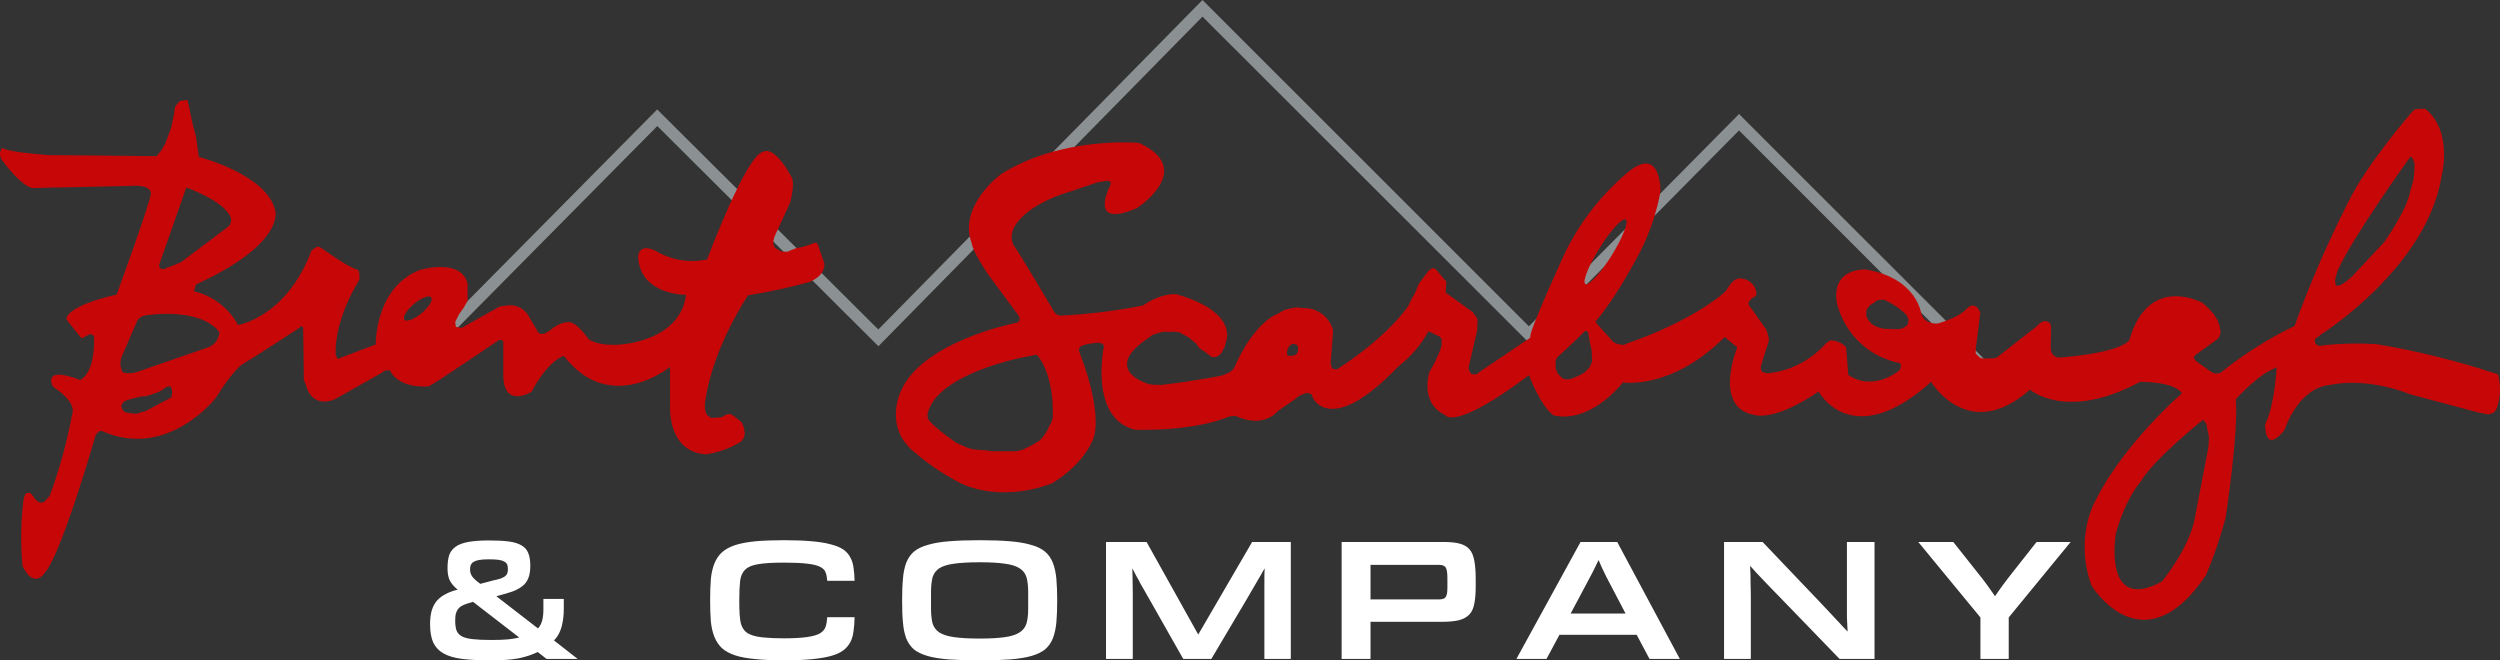 <svg width="212" height="56" viewBox="0 0 212 56" fill="none" xmlns="http://www.w3.org/2000/svg" xmlns:xlink="http://www.w3.org/1999/xlink">
	<rect x="0" y="0" width="212" height="56" fill="#333333" stroke="none"/>
	<defs/>
	<path id="Vector" d="M74.48 27.94L55.73 9.28L34.6 30.63L36 30.63L55.74 10.69L74.49 29.36L101.97 1.41L129.65 29.06L147.47 11.06L166.93 30.53L168.34 30.53L147.47 9.67L129.65 27.67L101.97 0L74.48 27.94Z" fill="#8B9092" fill-opacity="1" fill-rule="evenodd"/>
	<path id="Vector" d="M69.89 22.3L69.4 20.87L69.3 20.63L69.06 20.58L68.76 20.72L68.06 20.94L67.53 21.04L67.09 21.21L66.8 21.34L66.3 21.34L65.99 21.19L65.7 20.99L65.58 20.75L65.58 20.45L65.68 20.06L67.01 17.17C67.45 15.4 67.13 15.03 67.13 15.03C65.58 12.19 64.73 12.87 64.73 12.87C63.29 13.07 59.96 22 59.96 22C58.47 22.32 56.91 22.06 55.6 21.27C54.14 20.56 54.11 21.77 54.11 21.77C54.28 25.05 58.17 25 58.17 25C57.98 26.74 56.73 28.33 53.94 29C51.15 29.66 49.93 28.78 49.93 28.78C48.67 27.01 48.09 27.33 48.09 27.33C47.41 27.33 46.6 28.04 46.6 28.04C45.73 28.7 45.53 27.99 45.53 27.99L44.76 26.69C44.57 26.41 44.32 26.19 44.02 26.05C43.71 25.91 43.38 25.86 43.05 25.9L42.4 25.98L39.72 27.48L39.16 27.81L38.66 27.72L38.6 27.31L38.92 26.66L39.33 26.08L39.65 25.51L39.65 24.04C39.09 21.83 35.59 22.9 35.59 22.9C31.78 24.38 31.86 29.21 31.86 29.21L28.62 30.44L28.46 30.03C28.38 26.91 30.48 23.72 30.48 23.72L30.48 23.3L30.4 22.9C29.59 22.74 27.24 21.02 27.24 21.02L26.92 20.9L26.42 21.23C24.32 26.9 20.19 27.56 20.19 27.56C19.8 26.85 19.26 26.22 18.62 25.73C17.98 25.24 17.24 24.88 16.45 24.7L16.62 24.12C24.16 20.68 23.35 17.9 23.35 17.9C22.7 14.79 16.86 13.31 16.86 13.31L16.62 11.59L16.38 10.69L16.21 9.95L16.05 9.13L15.89 8.48L15.24 8.56L14.84 9.06L14.75 9.7L14.51 10.85L14.02 12.16L13.69 12.74L13.28 13.24L4.05 13.15C0.17 12.84 0.21 12.54 0.24 12.5L0.12 12.66L0 12.9L0 13.07L0.04 13.34L0.12 13.51C2.21 16.31 2.96 15.94 2.96 15.94L10.93 15.77C13.04 15.6 12.78 16.48 12.78 16.48C12.68 17.36 9.89 24.98 9.89 24.98C5.69 25.93 5.64 26.98 5.64 26.98L5.64 27.1L6.92 28.7L7.48 28.4L7.6 28.35L7.76 28.35L7.89 28.42L7.98 28.54L7.98 28.72C8.03 31.78 6.79 32.22 6.79 32.22C3.46 30.95 4.49 32.79 4.49 32.79C6.63 34.19 6.12 35.12 6.12 35.12C5.68 37.48 5.05 39.79 4.22 42.03L4.05 42.23L3.88 42.42L3.69 42.59L3.45 42.64L3.21 42.52L3.05 42.39L2.93 42.27L2.84 42.1L2.69 41.93L2.57 41.8L2.3 41.8L2.16 41.89L2.01 42.26C1.76 44.17 1.73 46.09 1.91 48C2.86 49.97 3.74 48.64 3.74 48.64C5.17 47.19 8.11 36.9 8.11 36.9L8.32 36.65L8.49 36.55L8.64 36.55C14.23 39.03 18.31 33.73 18.31 33.73C19.86 31.23 20.61 30.86 20.61 30.86C21.53 30.32 25.4 27.79 25.4 27.79L25.54 27.64L25.71 27.77L25.71 27.96L25.76 31.46L25.76 32.18L25.93 32.62C26.51 34.8 28.43 33.84 28.43 33.84L32.43 31.58L32.55 31.46L32.72 31.41L33.09 31.41L33.14 31.56C34.06 33.03 36.37 32.76 36.37 32.76C37.36 32.22 41.91 29.08 42.07 29C42.24 28.93 42.19 28.9 42.19 28.9L42.32 28.83L42.56 28.83L42.68 28.97L42.68 31.79C42.68 34.7 45.08 33.22 45.08 33.22C46.52 30.49 47.81 30.18 47.81 30.18C51.76 35.28 56.82 31.11 56.82 31.11L56.82 34.81C57.01 38.69 59.93 38.52 59.93 38.52C60.97 38.36 61.96 37.99 62.86 37.44L63.08 37.12L63.16 36.75L63.08 36.25L62.91 35.83L62.62 35.59L62.19 35.24L61.92 35.1L61.53 35.17L61.24 35.37L60.75 35.42L60.31 35.44L59.97 35.2L59.83 34.93L59.78 34.61L59.78 34.21L59.83 33.84C60.55 29.25 63.44 25.04 63.44 25.04C65.21 24.76 66.96 24.38 68.68 23.9C70.16 23.24 69.89 22.28 69.89 22.28L69.89 22.3ZM13.53 22.36L13.6 22.16L15.8 15.9C15.8 15.9 18.84 16.96 19.52 18.33L19.59 18.53L19.59 18.81L19.48 19.08L19.32 19.25L15.34 22.24L14.93 22.41L14.52 22.58L14.22 22.68L13.92 22.82L13.71 22.82L13.61 22.75L13.48 22.58L13.53 22.36ZM14.54 33.69L12.37 34.85L12 34.95L11.62 35.08L11.13 35.05L10.69 34.98L10.52 34.9L10.35 34.66L10.28 34.42L10.45 34.11L10.75 33.94L11.12 33.83L11.94 33.63L12.43 33.59L13.02 33.4L13.39 33.26L13.73 33.09L14.1 32.82L14.44 32.75L14.57 32.99L14.6 33.3L14.54 33.69ZM18.57 28.4L18.5 28.64L18.37 28.88L18.2 29.12L17.96 29.29L17.81 29.4L11.66 31.53L11.43 31.6L11.19 31.64L10.65 31.64L10.41 31.57C10.29 31.36 10.23 31.13 10.21 30.89C10.2 30.65 10.25 30.42 10.34 30.2L11.63 27.22L11.76 27.02L12.07 26.81L12.48 26.71L12.92 26.68C12.92 26.68 17.01 26.13 18.6 28.15L18.57 28.4ZM35.76 26.56C35.13 27.06 34.48 27.33 34.3 27.12C34.12 26.9 34.48 26.3 35.11 25.77C35.73 25.25 36.38 25 36.56 25.22C36.74 25.44 36.38 26.03 35.76 26.55L35.76 26.56ZM211.81 31.74C208.44 30.62 205 29.76 201.5 29.18C200.02 29.09 198.53 29.12 197.05 29.28L196.75 29.33L196.49 29.28L196.34 29.12L196.29 28.92L196.34 28.71L196.59 28.56L196.84 28.35C196.84 28.35 205.78 22.72 207.04 14.97C207.04 14.97 208.06 11.18 205.67 9.23L205.11 9.23L204.76 9.28L204.51 9.53C204.51 9.53 200.68 13.92 199.11 17.18C197.39 20.57 195.87 24.06 194.58 27.64C192.36 28.71 190.26 30.04 188.33 31.59L188.09 31.67L187.88 31.67L187.66 31.62L187.51 31.54L186.21 30.61L186.06 30.39L186.06 30.23L186.24 30.05L188.05 28.75L188.21 28.54L188.31 28.19L188.26 27.85L188.18 27.5L188.05 27.16L187.71 26.62L187.31 26.17L186.82 25.71C186.82 25.71 182.23 23.11 180.57 28.83C180.57 28.83 180.13 29.89 174.54 30.33L174.25 30.22L174.07 30.06L173.96 29.85L173.9 29.53L173.93 27.82L173.9 27.53L173.8 27.37L173.62 27.26L173.46 27.24L173.22 27.26L173.09 27.34L172.93 27.45L172.79 27.61L169.33 30.32L169.12 30.38L168.9 30.38L168.41 30.4L168.15 30.4L167.91 30.35L167.75 30.19L167.54 29.98L167.54 29.76L167.56 29.47C167.56 29.47 167.88 26.88 167.93 26.51L167.82 26.3L167.67 26.06L167.48 25.95L167.27 25.9L167.08 25.95L166.92 26.06L166.71 26.24C166.71 26.24 166.29 26.8 164.58 27.36L164.37 27.42L164.15 27.44L163.8 27.4L163.51 27.29L163.27 27.16L163.06 26.92L162.93 26.65C162.93 26.65 162.61 23.57 158.18 22.85C158.18 22.85 155.22 22.71 155.78 25.74C156.1 27.01 156.77 28.15 157.71 29.04C158.64 29.93 159.82 30.54 161.08 30.78L161.19 30.91L161.19 31.13L161.08 31.39C161.08 31.39 158.92 33.28 156.73 31.79L156.55 29.45L156.39 29.29L156.18 29.13L155.94 29.02L155.7 28.92L155.49 28.89L155.33 28.87L155.17 28.89L154.99 29L154.83 29.13C153.55 30.57 151.79 31.47 149.89 31.66L149.65 31.61L149.43 31.53L149.33 31.34L149.31 31.16L149.36 30.94L149.7 29.82L149.91 29.18L149.99 28.92L149.99 28.65L149.93 28.43L149.86 28.17L149.78 27.95L148.48 26.11L148.33 25.93L148.27 25.71L148.33 25.55L148.46 25.4L148.56 25.29L148.75 25.19L148.91 25.05L148.95 24.9C148.94 24.71 148.88 24.53 148.8 24.36C148.71 24.2 148.59 24.05 148.44 23.93C148.3 23.81 148.13 23.72 147.95 23.67C147.77 23.62 147.59 23.6 147.4 23.62L147.22 23.68C147.16 23.7 147.1 23.73 147.06 23.78C147 23.84 146.94 23.89 146.88 23.94L146.74 24.1L146.58 24.34L146.29 24.74C146.29 24.74 143.82 27.11 137.88 29.16L137.75 29.24L137.57 29.24L137.36 29.21L137.04 29.13L136.78 28.97L135.43 27.47L135.3 27.25C135.3 27.25 136.79 25.71 139.1 21.32C139.91 19.71 140.49 18 140.81 16.23C140.81 16.23 140.89 12.26 138.04 14.61C135.82 16.48 134 18.8 132.72 21.42C132.72 21.42 130.24 26.8 129.82 28.26L129.74 28.66L125.39 31.59L125.26 31.72L125.02 31.75L124.78 31.72L124.7 31.62L124.57 31.41L124.54 31.14L125.26 28.03L125.28 27.53L125.3 27.15L125.23 26.94L125.04 26.68L124.88 26.46L122.59 24.81L122.65 23.89L121.75 22.82L121.57 22.74L121.41 22.77L121.15 22.95L120.91 23.27L120.59 23.7L120.3 24.1L120.14 24.5L119.96 24.92L119.64 25.48L119.43 25.93C119.43 25.93 117.82 28.46 113.39 31.31L113.1 31.31L112.97 31.21L112.86 30.97L112.84 30.73L113.05 28.04C112.93 27.55 112.66 27.11 112.29 26.77C111.92 26.44 111.46 26.22 110.97 26.15L110.47 26.12L109.98 26.07L109.58 26.12L108.92 26.28L108.37 26.6C108.37 26.6 106.42 27.21 104.68 31.13L104.55 31.34L104.39 31.48L104.18 31.61L103.68 31.83C103.68 31.83 101.92 32.23 98.44 32.65L98.17 32.63L97.8 32.63L97.41 32.57L97.19 32.49C97.19 32.49 93.42 31.29 97.38 28.66L97.75 28.39L98.41 28.18L98.75 28.12L99.14 28.15L99.52 28.12L100.01 28.18L100.83 28.63L101.45 29.15L101.71 29.53L102.16 29.82L102.71 30.24L103.01 30.3L103.24 30.22L103.5 30.03L103.66 29.79L103.85 29.42L103.98 28.92C103.98 28.92 105.03 26.47 99.76 24.95C99.76 24.95 98.53 24.79 96.92 25.91C94.62 26.36 92.3 26.65 89.96 26.76L89.78 26.74L89.62 26.68L89.38 26.44L89.25 26.2C89.25 26.2 86.43 21.41 85.95 20.8L85.85 20.54L85.79 20.27L85.79 19.98L85.85 19.66C85.85 19.66 86.24 17.55 91.01 16.16L93.04 15.47L93.38 15.41L93.68 15.36L93.89 15.33L94.07 15.36L94.18 15.44L94.18 15.65C94.18 15.65 92.11 19.5 96.41 17.65C96.41 17.65 101.47 14.38 96.6 12.12C96.6 12.12 90.05 11.5 84.87 14.78C84.87 14.78 81.22 17.45 82.4 20.63C82.4 20.63 82.4 21.19 83.77 23.24L86.31 26.67L86.46 26.93L86.46 27.18L86.31 27.34L85.9 27.44C85.9 27.44 78.24 28.98 76.41 33.13C76.41 33.13 74.84 36.26 77.63 38.41C78.76 39.38 80 40.21 81.31 40.9C81.31 40.9 84.46 42.74 89.18 41C89.18 41 91.62 39.67 92.65 37.36C92.65 37.36 93.71 35.57 91.58 29.98L91.48 29.67L91.58 29.41L91.89 29.26L92.3 29.16L92.65 29.11L93.06 29.06L93.41 29.11L93.62 29.31C93.62 29.31 92.3 35.47 96.25 36.44C96.25 36.44 101.03 36.65 104.27 35.31L104.77 35.26C104.77 35.26 106.95 36.44 108.37 34.85L109.85 33.83L110.16 33.57L110.51 33.42L110.82 33.31L111.22 33.42L111.33 33.73C111.33 33.73 112.81 37.11 118.59 31.06C119.63 30.26 120.5 29.25 121.13 28.09L122.09 28.55L122.25 28.75L122.25 29.25L122.14 29.66C121.89 30.3 121.59 30.92 121.23 31.51C121.23 31.51 120.32 34.12 122.55 35.2C122.55 35.2 123.26 36.63 129.66 31.81C129.66 31.81 130.52 34.22 131.69 35.2C131.69 35.2 134.43 36.22 137.63 32.43C137.63 32.43 141.74 33.09 146.25 28.58L147.32 29.45C147.32 29.45 145.18 34.63 148.84 35.2C148.84 35.2 150.46 35.76 154.22 33.2C154.22 33.2 157.01 38.43 163.76 32.38C163.76 32.38 166.91 37.66 172.14 33.04C172.14 33.04 175.23 35.76 181.47 32.38C181.47 32.38 184.37 32.33 185.03 33.35C185.03 33.35 180.16 37.56 177.77 42.32C177.77 42.32 175.84 45.4 177.36 49.66C177.36 49.66 181.68 56.73 187.06 48.79C187.73 47.21 188.29 45.58 188.73 43.92C188.73 43.92 189.85 36.59 189.59 33.87C189.59 33.87 191.47 31.72 193.06 31.16C193.06 31.16 192.91 34.34 192.09 35.98C192.09 35.98 192 38.59 193.72 36.48C193.72 36.48 194.84 32.84 197.68 32.63C197.68 32.63 200.47 31.91 204.43 33.45L210.21 34.99L211.02 35.15L211.48 34.99L211.73 34.63C212.05 33.69 212.08 32.67 211.83 31.71L211.81 31.74ZM198.27 22.86C199.59 19.97 204.35 13.36 204.35 13.36L204.44 13.31L204.51 13.31L204.56 13.38L204.63 13.52L204.75 13.83L204.75 14.33L204.72 14.67L204.68 15.13L204.6 15.49L204.38 16.24C204.11 17.83 202.18 20.53 202.18 20.53L199.43 23.47C197.21 25.48 198.27 22.86 198.27 22.86ZM89.27 35.46L89.16 35.8L88.98 36.14L88.81 36.5L88.61 36.81L88.41 37.1L88.14 37.37L87.54 37.73L87.09 37.96L86.72 38.14L86.16 38.27L84.4 38.27C84.4 38.27 83.98 38.27 83.82 38.23C83.66 38.18 83.11 38.16 83.11 38.16L82.51 38.1L82.02 37.96L81.11 37.56C78.68 35.87 78.68 35.45 78.68 35.45C78.5 34.89 79.24 33.88 79.24 33.88C81.48 31.03 87.93 30.08 87.93 30.08C89.51 31.96 89.27 35.46 89.27 35.46ZM109.94 30.03C109.74 30.22 109.05 30.27 109.13 29.95C109.14 29.72 109.22 29.49 109.36 29.31C109.44 29.23 109.56 29.18 109.67 29.17C109.79 29.17 109.9 29.2 110 29.27C110.06 29.39 110.09 29.53 110.08 29.66C110.07 29.79 110.02 29.92 109.94 30.03ZM135.02 30.56L134.95 30.81L134.88 30.97L134.78 31.17L134.51 31.44L134.38 31.58L134.06 31.77L133.69 31.94L133.41 32.06L133.15 32.14L132.98 32.17L132.73 32.17L132.54 32.1L132.38 31.97L132.26 31.85L132.1 31.67L132.02 31.52L131.96 31.35L131.92 31.2C131.92 31.13 131.92 31.07 131.92 31.01L131.92 30.59L131.98 30.43L132.07 30.28C133.09 29.38 134.42 28.06 134.42 28.06L134.5 28.06L134.58 28.1L134.65 28.18L134.71 28.33L134.71 28.49L134.79 28.72L134.79 28.92L134.85 29.18L134.89 29.35L134.94 29.55L134.98 29.81L134.98 30.06L135.02 30.56ZM134.44 24.09C134.16 23.91 134.7 22.54 135.65 21.03C136.59 19.52 137.58 18.44 137.86 18.62C138.14 18.8 137.6 20.16 136.66 21.68C135.72 23.19 134.71 24.27 134.43 24.09L134.44 24.09ZM161.82 27.32L161.78 27.47L161.72 27.58L161.58 27.7L161.35 27.83L161.23 27.87L160.99 27.91L160.47 27.91L160.26 27.89L159.89 27.89L159.66 27.86L159.27 27.75L159.08 27.68L158.9 27.59L158.67 27.43L158.37 27.04L158.27 26.81L158.27 26.32L158.34 26.19L158.42 26.07L158.57 25.89L158.88 25.69L159.13 25.5L159.28 25.45L159.42 25.42L159.79 25.42L159.9 25.48C160.56 25.78 161.17 26.2 161.68 26.72L161.73 26.83L161.81 27L161.84 27.11L161.82 27.32ZM187.3 37.61L187.24 38.11L187.06 39.03L186.11 43.99C185.62 46.57 183.32 49.32 183.32 49.32C178.28 52.06 179.42 45.25 179.42 45.25C180.28 42.17 181.55 40.82 181.55 40.82C182.6 38.97 186.79 35.62 186.79 35.62L186.89 35.66L186.99 35.79L187.13 36.05L187.15 36.28L187.25 36.68L187.32 37.05L187.3 37.61Z" fill="#C70607" fill-opacity="1" fill-rule="nonzero"/>
	<path id="&amp; company" d="M66.49 54.13C67.32 54.13 67.98 54.09 68.45 54.02C68.93 53.95 69.29 53.85 69.53 53.71C69.78 53.56 69.94 53.37 70.01 53.15C70.09 52.92 70.13 52.65 70.15 52.34L72.47 52.34C72.46 52.77 72.43 53.17 72.38 53.52C72.34 53.87 72.25 54.18 72.11 54.45C71.97 54.72 71.77 54.96 71.5 55.16C71.24 55.35 70.89 55.51 70.45 55.63C70.01 55.75 69.46 55.84 68.82 55.9C68.18 55.96 67.4 56 66.49 56C65.56 56 64.75 55.96 64.07 55.89C63.39 55.83 62.82 55.73 62.36 55.58C61.9 55.43 61.53 55.23 61.24 54.98C60.96 54.72 60.75 54.41 60.59 54.03C60.44 53.65 60.33 53.21 60.28 52.7Q60.22 51.93 60.22 50.91Q60.22 49.88 60.28 49.11C60.33 48.58 60.44 48.14 60.59 47.76C60.75 47.39 60.96 47.07 61.24 46.82C61.53 46.57 61.9 46.37 62.36 46.22C62.82 46.07 63.39 45.97 64.07 45.9C64.74 45.84 65.55 45.81 66.49 45.81Q67.87 45.81 68.84 45.9Q69.81 45.98 70.48 46.17C70.92 46.28 71.27 46.43 71.53 46.61Q71.85 46.84 72.04 47.15L72.04 47.15Q72.08 47.21 72.11 47.28C72.25 47.53 72.34 47.82 72.38 48.15C72.43 48.48 72.46 48.84 72.47 49.25L70.15 49.25C70.13 48.97 70.09 48.74 70.01 48.54C69.94 48.34 69.78 48.18 69.53 48.06C69.29 47.94 68.93 47.85 68.45 47.8Q67.74 47.71 66.49 47.71C65.56 47.71 64.83 47.75 64.31 47.84C63.8 47.92 63.43 48.07 63.19 48.31C62.95 48.54 62.81 48.86 62.76 49.28Q62.69 49.9 62.69 50.91L62.69 50.91C62.69 51.36 62.7 51.76 62.72 52.09C62.74 52.42 62.78 52.71 62.85 52.95C62.93 53.18 63.04 53.38 63.2 53.54C63.35 53.69 63.57 53.8 63.85 53.89C64.13 53.98 64.49 54.04 64.91 54.07C65.34 54.11 65.87 54.13 66.49 54.13ZM83.08 56C82.07 56 81.2 55.97 80.47 55.92C79.75 55.86 79.15 55.77 78.67 55.63C78.18 55.49 77.79 55.3 77.5 55.07C77.22 54.82 77 54.51 76.85 54.14C76.71 53.76 76.61 53.3 76.57 52.78C76.52 52.26 76.5 51.64 76.5 50.92C76.5 50.22 76.52 49.6 76.57 49.08C76.61 48.55 76.71 48.1 76.85 47.72C77 47.34 77.22 47.02 77.5 46.78C77.79 46.54 78.18 46.34 78.67 46.21C79.15 46.06 79.75 45.96 80.47 45.9C81.2 45.84 82.07 45.81 83.08 45.81C84.08 45.81 84.94 45.84 85.65 45.9C86.36 45.96 86.96 46.06 87.45 46.21C87.94 46.34 88.33 46.54 88.62 46.78C88.91 47.02 89.13 47.34 89.28 47.72C89.43 48.1 89.53 48.55 89.58 49.08Q89.65 49.87 89.65 50.92C89.65 51.63 89.63 52.25 89.58 52.78C89.53 53.3 89.43 53.76 89.28 54.14C89.13 54.51 88.91 54.82 88.62 55.07C88.33 55.3 87.94 55.49 87.45 55.63C86.96 55.77 86.36 55.86 85.65 55.92C84.94 55.97 84.08 56 83.08 56ZM45.6 55.29C45.14 55.52 44.59 55.7 43.96 55.83Q43.01 56 41.65 56C40.7 56 39.89 55.96 39.22 55.88Q38.24 55.76 37.63 55.42C37.22 55.19 36.93 54.88 36.74 54.49Q36.47 53.89 36.47 52.92C36.47 52.48 36.52 52.1 36.61 51.77C36.71 51.45 36.85 51.18 37.04 50.95Q37.05 50.94 37.07 50.92Q37.36 50.6 37.77 50.39C38.06 50.23 38.41 50.1 38.81 50Q38.35 49.63 38.14 49.22Q37.95 48.82 37.95 48.19Q37.95 47.55 38.08 47.11Q38.14 46.93 38.24 46.77L38.24 46.77Q38.38 46.55 38.61 46.38Q39 46.09 39.69 45.96Q40.39 45.83 41.49 45.83Q42.5 45.83 43.16 45.92Q43.84 46.01 44.24 46.26C44.51 46.41 44.69 46.63 44.8 46.91Q44.97 47.33 44.97 47.98C44.97 48.41 44.91 48.76 44.8 49.03C44.69 49.3 44.53 49.53 44.29 49.71C44.06 49.89 43.76 50.05 43.4 50.18C43.03 50.3 42.6 50.43 42.09 50.56L45.62 53.29C45.79 53.11 45.91 52.88 45.98 52.61C46.05 52.33 46.08 52.02 46.08 51.68L46.08 50.79L47.81 50.79L47.81 51.64C47.81 52.17 47.75 52.66 47.63 53.13C47.5 53.6 47.29 54 46.98 54.31L48.99 55.88L46.35 55.88L45.6 55.29ZM107.22 55.88L107.22 49.51C107.22 49.02 107.22 48.58 107.24 48.19C107.05 48.54 106.83 48.92 106.58 49.34Q106.22 49.97 105.69 50.87L102.72 55.88L100.34 55.88L97.53 50.92C97.36 50.64 97.22 50.38 97.09 50.15C96.96 49.92 96.83 49.7 96.71 49.49C96.6 49.27 96.49 49.06 96.37 48.86Q96.2 48.54 96.02 48.19C96.03 48.45 96.04 48.7 96.04 48.94C96.04 49.16 96.05 49.4 96.05 49.64C96.06 49.88 96.06 50.14 96.06 50.41L96.06 55.88L93.79 55.88L93.79 45.96L97.23 45.96L101.61 53.81L106.18 45.96L109.46 45.96L109.46 55.88L107.22 55.88ZM113.77 55.88L113.77 45.96L122.4 45.96C122.97 45.96 123.42 46 123.78 46.1C124.13 46.19 124.41 46.35 124.61 46.58C124.82 46.82 124.95 47.14 125.02 47.55C125.1 47.95 125.14 48.47 125.14 49.09L125.14 49.72C125.14 50.31 125.1 50.81 125.02 51.2C124.95 51.58 124.81 51.89 124.6 52.11C124.38 52.34 124.08 52.5 123.7 52.6Q123.13 52.73 122.22 52.73L116.22 52.73L116.22 55.88L113.77 55.88ZM138.79 53.83L132.24 53.83C132.06 54.17 131.88 54.51 131.69 54.86C131.51 55.2 131.33 55.54 131.14 55.88L128.59 55.88L134.03 45.96L137.14 45.96L142.45 55.88L139.88 55.88L138.79 53.83ZM156 55.88L150.89 50.6C150.62 50.32 150.36 50.06 150.14 49.83C149.91 49.59 149.7 49.37 149.5 49.16Q149.21 48.85 148.93 48.56L148.41 47.98C148.42 48.24 148.43 48.5 148.44 48.74C148.45 48.99 148.45 49.25 148.45 49.53C148.46 49.8 148.47 50.11 148.47 50.44L148.47 55.88L146.2 55.88L146.2 45.96L149.47 45.96L154.16 50.88C154.49 51.23 154.78 51.54 155.03 51.8C155.28 52.06 155.5 52.3 155.69 52.51C155.89 52.71 156.07 52.91 156.22 53.08C156.38 53.25 156.53 53.41 156.68 53.56C156.67 53.39 156.66 53.21 156.65 53.02C156.64 52.81 156.63 52.59 156.62 52.35L156.62 45.96L158.96 45.96L158.96 55.88L156 55.88ZM167.94 55.88L167.94 52.36L162.67 45.96L165.64 45.96L167.7 48.56C168.05 48.99 168.34 49.37 168.56 49.68C168.79 50 169 50.29 169.18 50.56C169.36 50.29 169.56 50 169.78 49.7Q170.13 49.22 170.65 48.56L172.7 45.96L175.59 45.96L170.34 52.36L170.34 55.88L167.94 55.88ZM39.86 48.27C39.86 48.51 39.92 48.71 40.04 48.88Q40.23 49.15 40.73 49.51L41.87 49.21C42.12 49.16 42.32 49.11 42.48 49.05C42.63 48.99 42.75 48.93 42.84 48.86C42.93 48.78 43 48.69 43.02 48.6C43.06 48.5 43.07 48.39 43.07 48.26C43.07 48.1 43.05 47.97 43.01 47.87C42.96 47.76 42.88 47.68 42.76 47.62C42.64 47.55 42.47 47.5 42.26 47.47Q41.93 47.43 41.43 47.43Q40.53 47.43 40.19 47.63Q40.08 47.69 40 47.78Q39.86 47.97 39.86 48.27ZM137.85 52.03C137.47 51.29 137.14 50.68 136.88 50.18L136.23 48.94C136.07 48.61 135.93 48.33 135.83 48.11C135.73 47.89 135.64 47.68 135.56 47.49C135.46 47.69 135.36 47.9 135.26 48.11C135.16 48.33 135.01 48.61 134.83 48.95C134.66 49.28 134.44 49.7 134.17 50.19C133.91 50.68 133.58 51.29 133.19 52.03L137.85 52.03ZM83.08 54.15C83.96 54.15 84.67 54.11 85.21 54.03C85.75 53.96 86.17 53.82 86.46 53.63C86.76 53.44 86.95 53.18 87.05 52.86C87.14 52.54 87.19 52.13 87.19 51.63L87.19 50.19C87.19 49.7 87.14 49.29 87.05 48.96C86.95 48.63 86.76 48.38 86.46 48.19C86.17 48 85.75 47.87 85.21 47.8Q84.4 47.68 83.08 47.68Q81.73 47.68 80.91 47.8C80.37 47.87 79.95 48 79.65 48.19C79.37 48.38 79.18 48.63 79.08 48.96C79 49.29 78.95 49.7 78.95 50.19L78.95 51.63C78.95 52.13 79 52.54 79.08 52.86C79.18 53.18 79.37 53.44 79.65 53.63C79.95 53.82 80.37 53.96 80.91 54.03Q81.73 54.15 83.08 54.15ZM122.74 49.03Q122.74 48.39 122.61 48.15Q122.59 48.12 122.57 48.09L122.57 48.09Q122.42 47.9 122.04 47.9L116.22 47.9L116.22 50.83L122.03 50.83C122.33 50.83 122.52 50.76 122.61 50.61Q122.74 50.39 122.74 49.84L122.74 49.03ZM41.68 54.27Q42.53 54.27 43.06 54.22Q43.6 54.17 44.03 54.06L40.12 51.04C39.85 51.11 39.62 51.18 39.43 51.25C39.24 51.32 39.08 51.41 38.95 51.53C38.83 51.64 38.74 51.79 38.68 51.97C38.62 52.14 38.6 52.37 38.6 52.64C38.6 52.97 38.64 53.24 38.71 53.46C38.79 53.67 38.94 53.83 39.16 53.96Q39.49 54.14 40.09 54.2Q40.7 54.27 41.68 54.27Z" fill="#FFFFFF" fill-opacity="1" fill-rule="evenodd"/>
</svg>
